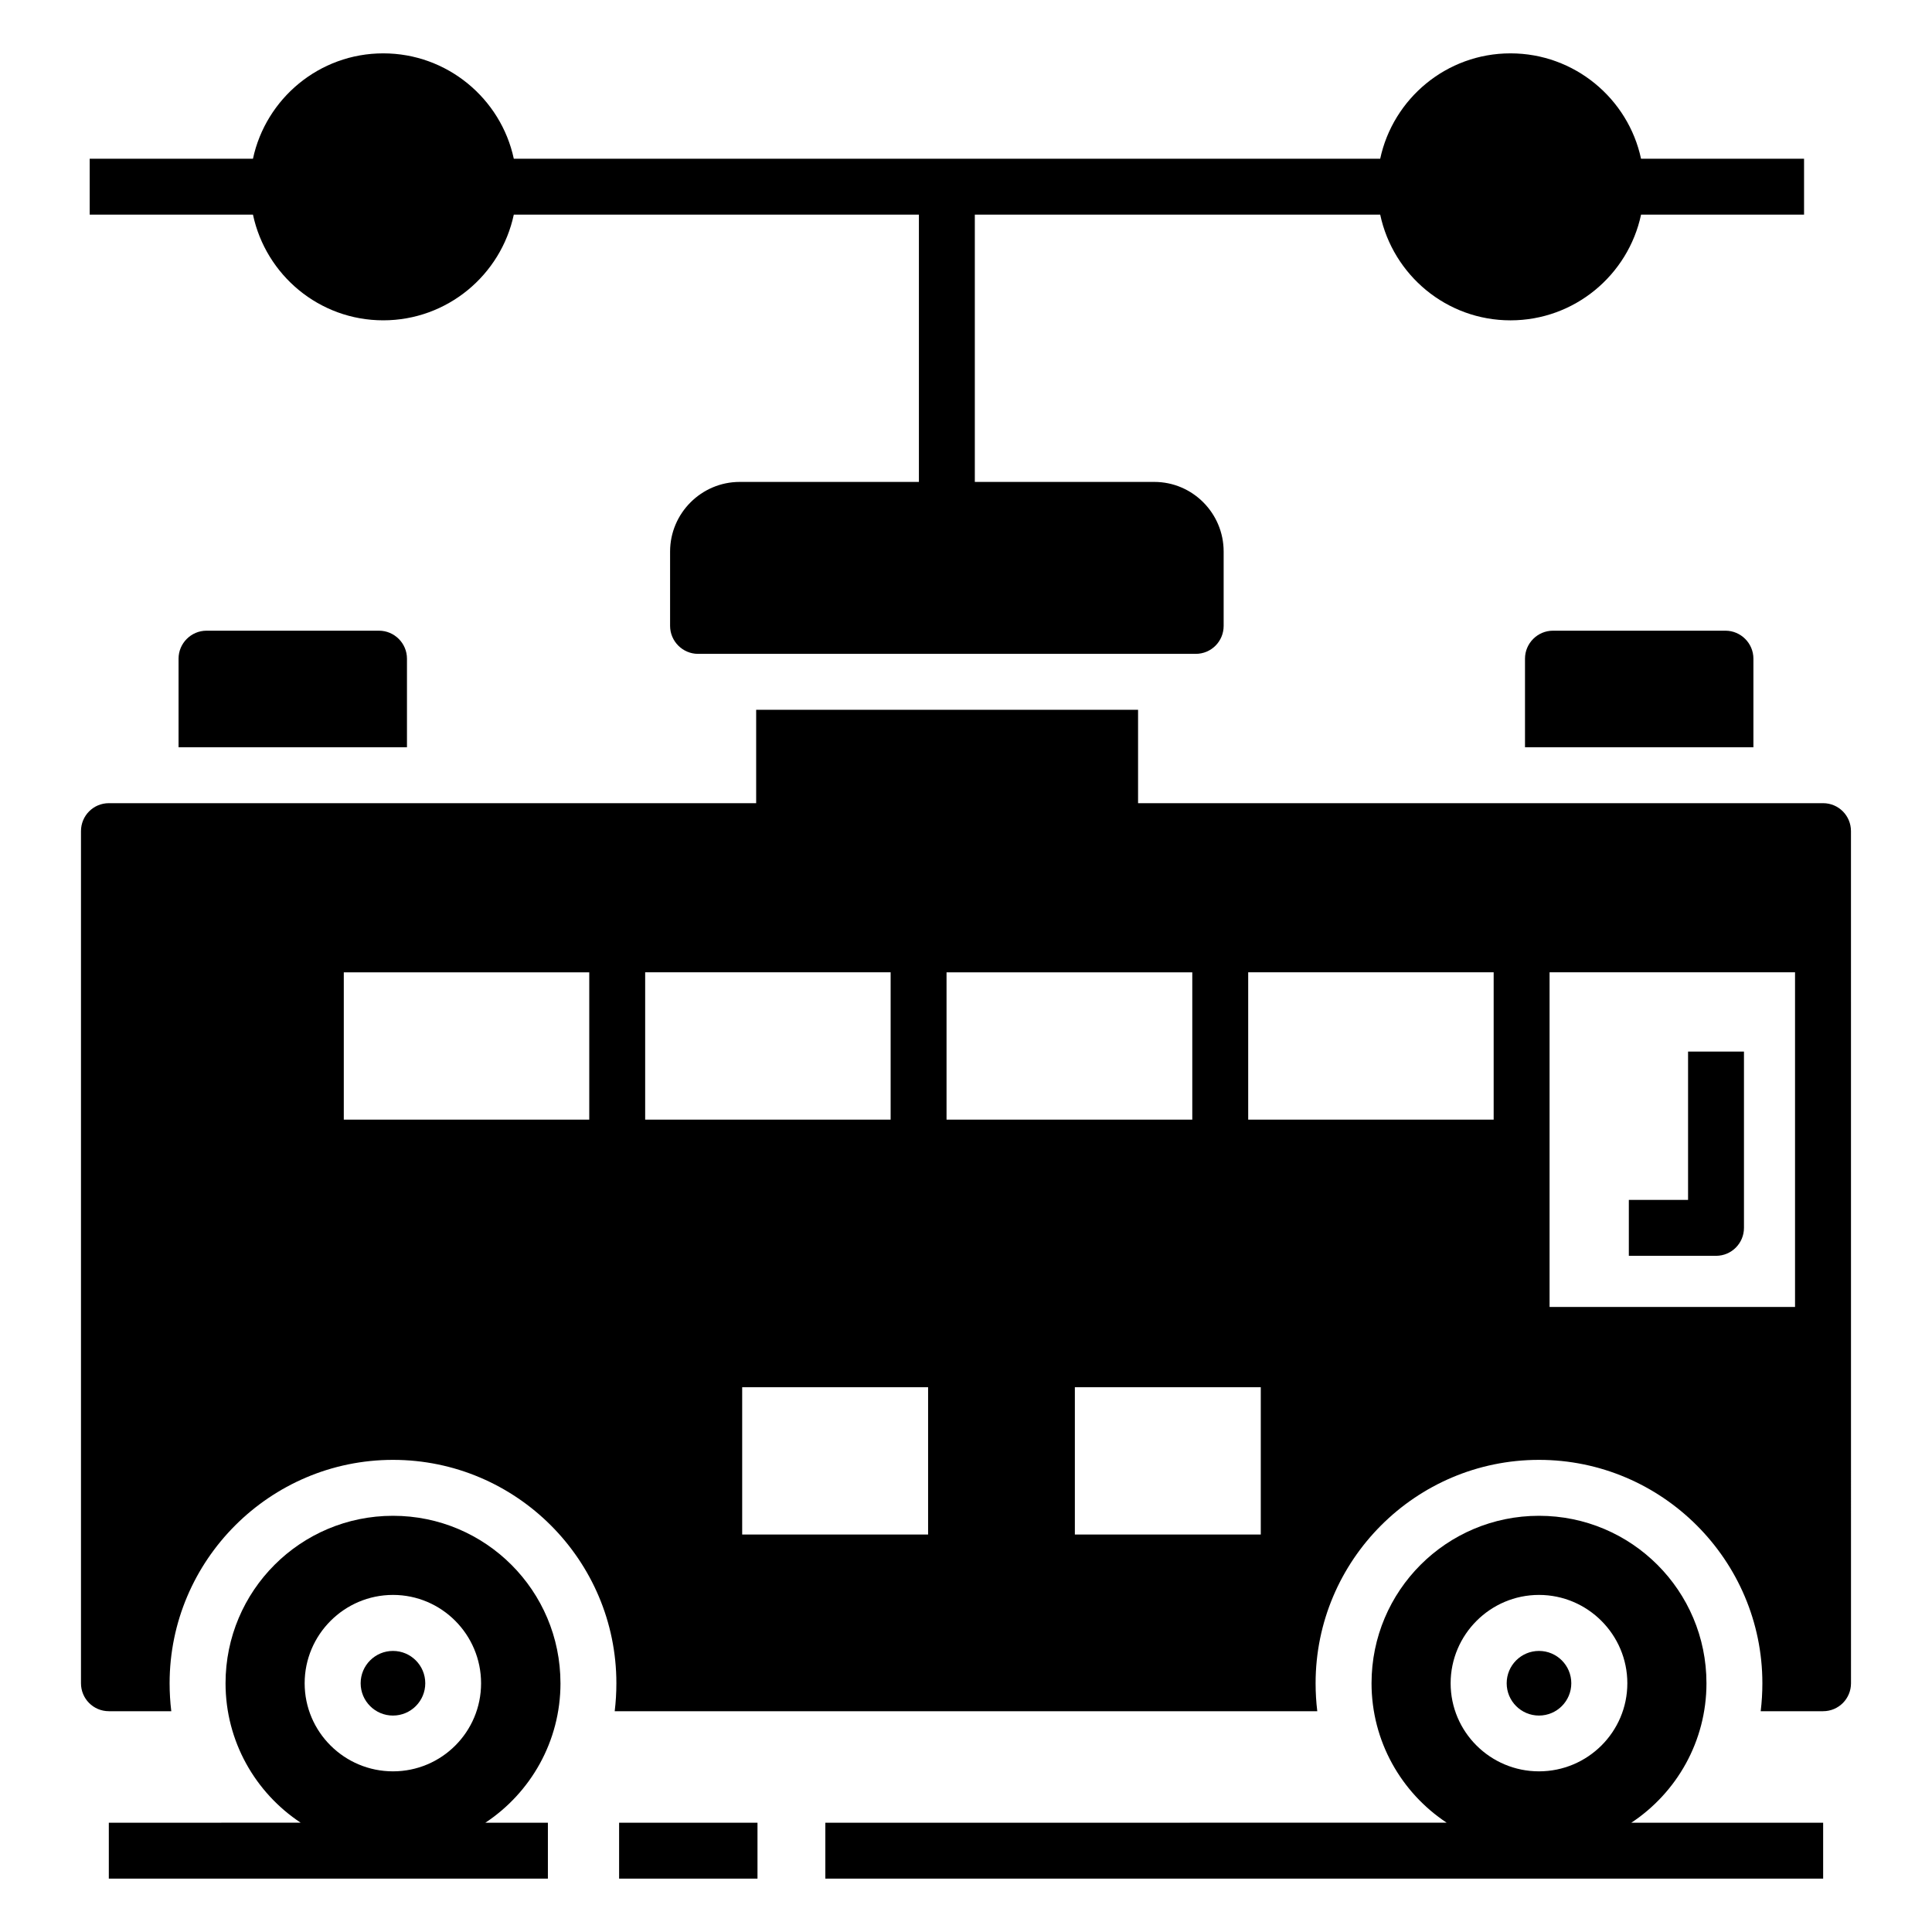 <?xml version="1.0" encoding="UTF-8"?>
<!-- Uploaded to: SVG Repo, www.svgrepo.com, Generator: SVG Repo Mixer Tools -->
<svg fill="#000000" width="800px" height="800px" version="1.1" viewBox="144 144 512 512" xmlns="http://www.w3.org/2000/svg">
 <g>
  <path d="m245.56 228.89c16.969 0 31.191-12.004 34.602-28.008l107.36 0.004v70.828h-47.492c-10.148 0-18.449 8.297-18.449 18.449v19.707c0 4.074 3.336 7.41 7.41 7.41h131.88c4.148 0 7.41-3.336 7.41-7.41v-19.707c0-10.148-8.223-18.449-18.375-18.449h-47.566v-70.828h107.43c3.406 16.004 17.559 28.008 34.527 28.008s31.191-12.004 34.602-28.008h43.195v-14.816h-43.199c-3.406-15.93-17.633-27.93-34.602-27.93-16.965 0-31.117 12.004-34.527 27.93h-229.6c-3.41-15.93-17.633-27.93-34.602-27.93-16.965 0-31.117 12.004-34.527 27.93h-43.266v14.816h43.27c3.406 16.004 17.559 28.004 34.523 28.004z"/>
  <path d="m627.12 356.85h-181.52v-24.746h-101.21v24.746h-171.52c-4.148 0-7.41 3.336-7.41 7.41v225.82c0 4.074 3.262 7.41 7.41 7.41h16.523c-0.297-2.445-0.445-4.891-0.445-7.41 0-32.602 26.598-59.199 59.199-59.199 32.672 0 59.199 26.598 59.199 59.199 0 2.519-0.148 4.965-0.445 7.41h186.19c-0.297-2.445-0.445-4.891-0.445-7.41 0-32.602 26.523-59.199 59.199-59.199 32.598 0 59.199 26.598 59.199 59.199 0 2.519-0.148 4.965-0.445 7.41h16.523c4.148 0 7.41-3.336 7.41-7.41l-0.008-225.82c0-4.074-3.258-7.41-7.406-7.41zm-326.96 83.871h-65.051v-39.047h65.051zm177.96 109.95h-49.27v-39.047h49.27zm-18.152-109.95h-65.125v-39.047h65.125zm-70.012 109.95h-49.27v-39.047h49.27zm-74.98-149h65.051v39.047h-65.051zm224.86 39.047h-65.051v-39.047h65.051zm79.867 49.641h-65.051v-88.688h65.051z"/>
  <path d="m606.17 469.4v-46.719h-14.816v39.309h-15.695v14.816h23.105c4.086 0.004 7.406-3.312 7.406-7.406z"/>
  <path d="m560.41 590.08c0 4.727-3.832 8.562-8.562 8.562-4.731 0-8.562-3.836-8.562-8.562 0-4.731 3.832-8.566 8.562-8.566 4.731 0 8.562 3.836 8.562 8.566"/>
  <path d="m596.23 590.08c0-24.523-19.855-44.379-44.379-44.379-24.523 0-44.379 19.855-44.379 44.379 0 15.402 7.918 29.027 19.91 36.953l-164.66 0.004v14.816h264.43v-14.816h-50.832c11.992-7.93 19.91-21.555 19.91-36.957zm-44.383-23.41c12.891 0 23.414 10.52 23.414 23.414 0 12.891-10.52 23.34-23.414 23.34-12.891 0-23.414-10.445-23.414-23.34 0.004-12.895 10.523-23.414 23.414-23.414z"/>
  <path d="m256.7 590.08c0 4.727-3.832 8.562-8.562 8.562-4.727 0-8.562-3.836-8.562-8.562 0-4.731 3.836-8.566 8.562-8.566 4.731 0 8.562 3.836 8.562 8.566"/>
  <path d="m292.53 590.08c0-24.523-19.855-44.379-44.379-44.379-24.523 0-44.379 19.855-44.379 44.379 0 15.402 7.918 29.027 19.91 36.953l-50.844 0.004v14.816h116.36v-14.816h-16.57c11.988-7.93 19.906-21.555 19.906-36.957zm-44.379-23.41c12.891 0 23.34 10.52 23.34 23.414 0 12.891-10.445 23.34-23.34 23.34-12.891 0-23.414-10.445-23.414-23.34 0-12.895 10.523-23.414 23.414-23.414z"/>
  <path d="m308.07 627.04h36.672v14.816h-36.672z"/>
  <path d="m198.73 311.14c-4.074 0-7.41 3.336-7.41 7.41v23.484h60.531v-23.484c0-4.074-3.336-7.41-7.41-7.41z"/>
  <path d="m555.55 311.14c-4.074 0-7.41 3.336-7.41 7.41v23.484h60.531v-23.484c0-4.074-3.336-7.41-7.41-7.41z"/>
 </g>
</svg>